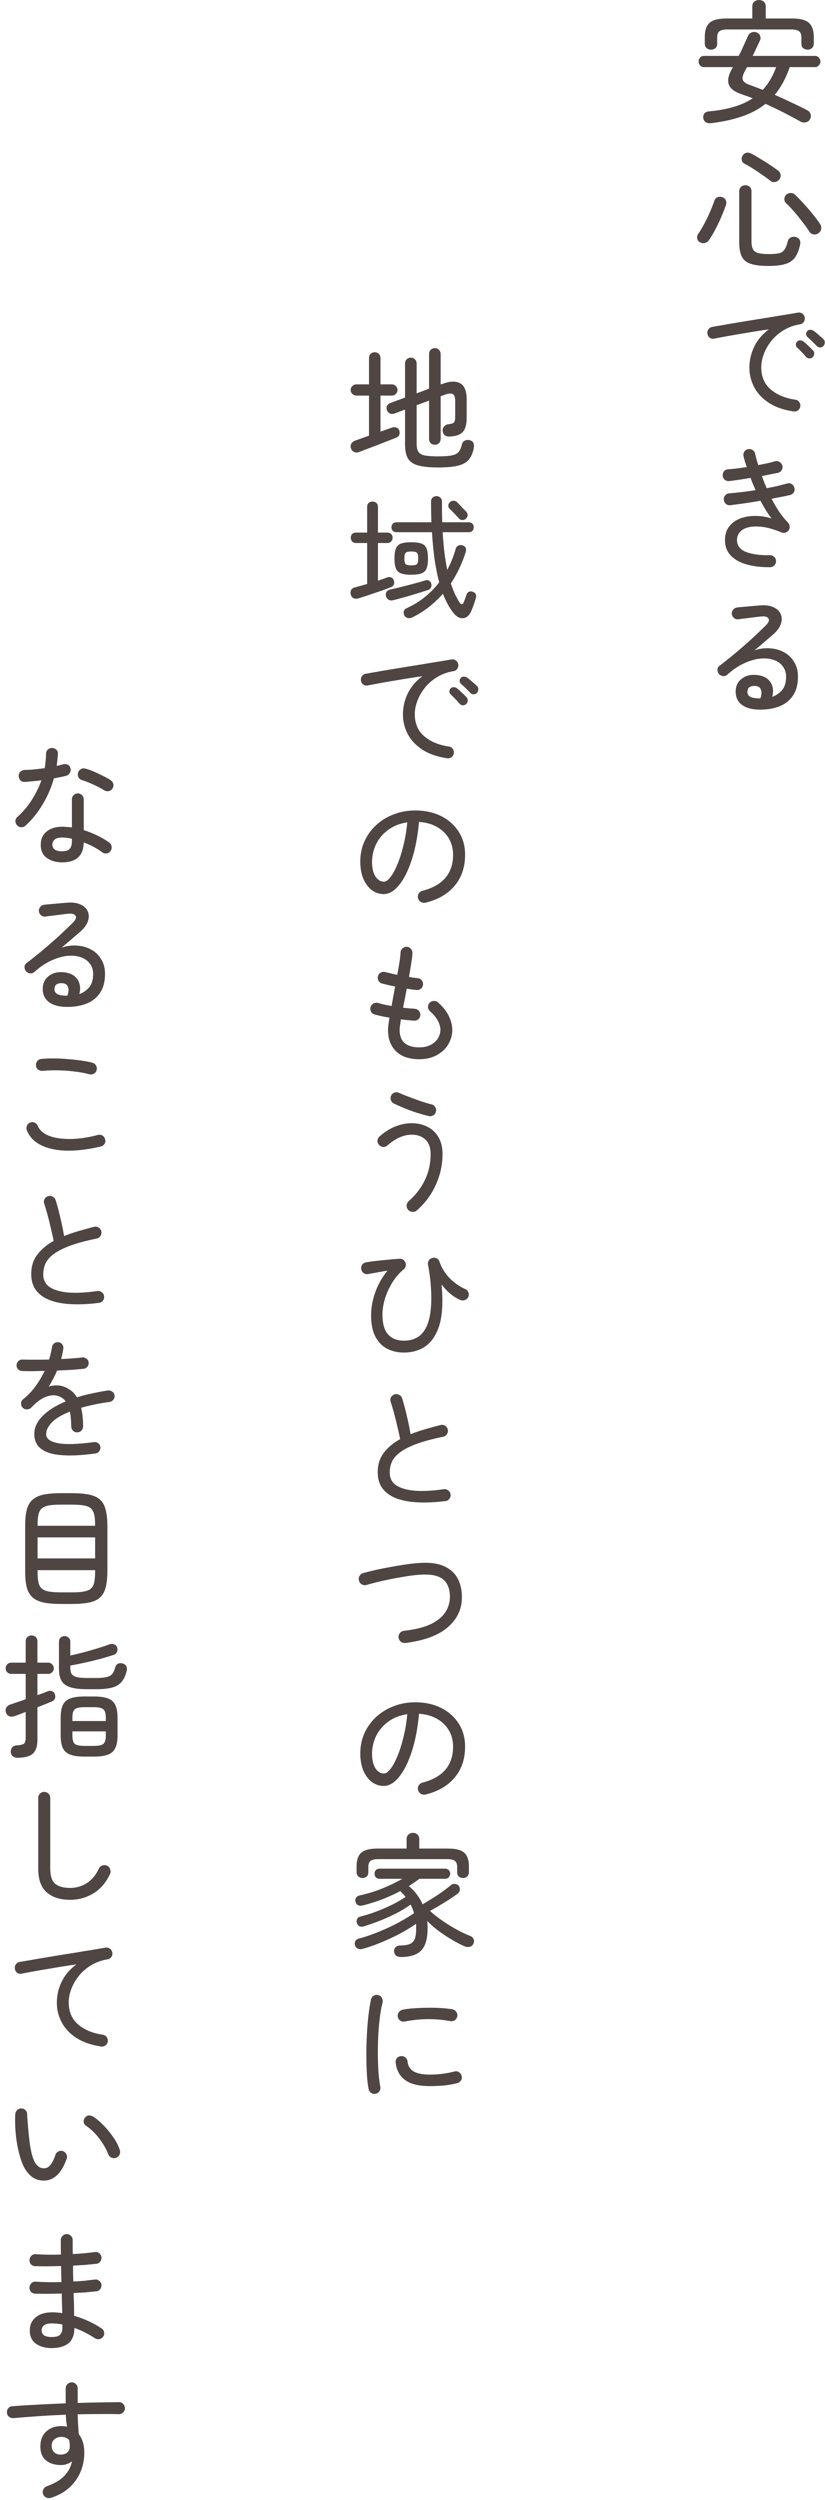 <svg width="74" height="224" viewBox="0 0 74 224" fill="none" xmlns="http://www.w3.org/2000/svg">
<path d="M33.678 187.613C33.536 187.645 33.406 187.617 33.288 187.53C33.169 187.443 33.094 187.329 33.063 187.187C32.992 186.824 32.94 186.382 32.909 185.861C32.877 185.332 32.861 184.764 32.861 184.156C32.861 183.548 32.877 182.937 32.909 182.321C32.94 181.705 32.988 181.125 33.051 180.581C33.114 180.036 33.189 179.567 33.276 179.172C33.307 179.022 33.386 178.907 33.513 178.829C33.639 178.75 33.773 178.73 33.915 178.769C34.065 178.801 34.175 178.88 34.246 179.006C34.325 179.132 34.349 179.271 34.318 179.421C34.215 179.823 34.132 180.281 34.069 180.794C34.006 181.307 33.958 181.848 33.927 182.416C33.903 182.984 33.891 183.548 33.891 184.109C33.899 184.661 33.919 185.19 33.95 185.695C33.99 186.192 34.045 186.627 34.116 186.997C34.14 187.14 34.108 187.274 34.022 187.4C33.943 187.518 33.828 187.589 33.678 187.613ZM38.568 186.926C37.55 186.926 36.796 186.737 36.306 186.358C35.825 185.979 35.553 185.466 35.49 184.819C35.474 184.669 35.509 184.539 35.596 184.428C35.691 184.31 35.813 184.247 35.963 184.239C36.113 184.223 36.243 184.263 36.354 184.357C36.472 184.444 36.539 184.563 36.555 184.713C36.587 185.107 36.764 185.403 37.088 185.6C37.411 185.798 37.909 185.896 38.58 185.896C38.856 185.896 39.191 185.877 39.586 185.837C39.98 185.79 40.379 185.715 40.782 185.612C40.924 185.573 41.054 185.597 41.172 185.683C41.299 185.77 41.377 185.885 41.409 186.027C41.449 186.177 41.425 186.311 41.338 186.429C41.259 186.548 41.145 186.627 40.995 186.666C40.584 186.769 40.17 186.84 39.752 186.879C39.341 186.911 38.947 186.926 38.568 186.926ZM36.318 181.137C36.168 181.169 36.03 181.145 35.904 181.066C35.786 180.979 35.711 180.861 35.679 180.711C35.655 180.569 35.683 180.439 35.762 180.32C35.849 180.194 35.963 180.115 36.105 180.083C36.405 180.02 36.748 179.977 37.135 179.953C37.53 179.922 37.932 179.906 38.343 179.906C38.761 179.898 39.164 179.906 39.55 179.93C39.937 179.953 40.284 179.993 40.592 180.048C40.734 180.08 40.845 180.155 40.924 180.273C41.011 180.391 41.042 180.525 41.018 180.675C40.987 180.818 40.912 180.932 40.794 181.019C40.675 181.106 40.541 181.133 40.391 181.102C39.033 180.857 37.676 180.869 36.318 181.137Z" fill="#4F4643"/>
<path d="M35.951 175.36C35.778 175.36 35.636 175.316 35.525 175.23C35.422 175.151 35.363 175.024 35.347 174.851C35.34 174.701 35.387 174.574 35.489 174.472C35.592 174.377 35.726 174.33 35.892 174.33C36.271 174.322 36.563 174.275 36.768 174.188C36.981 174.093 37.127 173.939 37.206 173.726C37.285 173.505 37.325 173.201 37.325 172.814C37.325 172.743 37.325 172.672 37.325 172.601C37.325 172.53 37.321 172.459 37.313 172.388C36.918 172.664 36.452 172.949 35.916 173.241C35.379 173.525 34.819 173.789 34.235 174.034C33.651 174.278 33.086 174.476 32.542 174.626C32.384 174.673 32.242 174.669 32.115 174.614C31.989 174.567 31.898 174.468 31.843 174.318C31.804 174.176 31.816 174.046 31.879 173.927C31.942 173.809 32.048 173.734 32.198 173.702C32.577 173.608 32.987 173.477 33.429 173.312C33.871 173.146 34.317 172.96 34.767 172.755C35.217 172.55 35.643 172.333 36.046 172.104C36.456 171.875 36.819 171.65 37.135 171.429C37.064 171.177 36.962 170.92 36.827 170.66C36.472 170.92 36.062 171.173 35.596 171.417C35.13 171.654 34.645 171.875 34.14 172.08C33.635 172.278 33.145 172.451 32.672 172.601C32.506 172.657 32.364 172.657 32.246 172.601C32.135 172.538 32.056 172.443 32.009 172.317C31.969 172.191 31.977 172.069 32.032 171.95C32.096 171.832 32.202 171.757 32.352 171.725C32.826 171.607 33.311 171.453 33.808 171.263C34.306 171.074 34.775 170.869 35.217 170.648C35.667 170.419 36.054 170.194 36.377 169.973C36.306 169.886 36.231 169.799 36.153 169.713C36.074 169.618 35.991 169.531 35.904 169.452C35.414 169.713 34.89 169.953 34.329 170.174C33.777 170.387 33.189 170.573 32.565 170.731C32.218 170.818 31.997 170.723 31.902 170.447C31.855 170.32 31.859 170.198 31.914 170.08C31.977 169.961 32.088 169.882 32.246 169.843C32.972 169.685 33.654 169.476 34.294 169.215C34.941 168.955 35.541 168.667 36.093 168.351H34.057C33.915 168.351 33.8 168.308 33.714 168.221C33.635 168.126 33.595 168.016 33.595 167.889C33.595 167.763 33.635 167.657 33.714 167.57C33.8 167.483 33.915 167.439 34.057 167.439H39.917C40.059 167.439 40.17 167.483 40.249 167.57C40.336 167.657 40.379 167.763 40.379 167.889C40.379 168.016 40.336 168.126 40.249 168.221C40.17 168.308 40.059 168.351 39.917 168.351H37.62C37.471 168.462 37.317 168.572 37.159 168.683C37.001 168.793 36.839 168.9 36.673 169.002C37.226 169.468 37.636 170.012 37.905 170.636C38.189 170.47 38.489 170.289 38.804 170.091C39.12 169.894 39.42 169.693 39.704 169.488C39.988 169.282 40.225 169.101 40.414 168.943C40.541 168.833 40.675 168.789 40.817 168.813C40.967 168.829 41.078 168.884 41.149 168.979C41.235 169.105 41.267 169.235 41.243 169.369C41.227 169.496 41.16 169.602 41.042 169.689C40.711 169.934 40.32 170.194 39.87 170.47C39.42 170.747 38.986 170.999 38.568 171.228C38.899 171.528 39.274 171.824 39.692 172.116C40.119 172.408 40.549 172.672 40.983 172.909C41.425 173.146 41.827 173.335 42.19 173.477C42.333 173.533 42.431 173.627 42.486 173.762C42.542 173.888 42.538 174.014 42.474 174.14C42.396 174.314 42.277 174.417 42.119 174.448C41.969 174.48 41.819 174.464 41.669 174.401C41.314 174.243 40.935 174.046 40.533 173.809C40.13 173.572 39.736 173.312 39.349 173.027C38.962 172.735 38.619 172.436 38.319 172.128C38.343 172.341 38.355 172.558 38.355 172.779C38.355 173.71 38.165 174.373 37.786 174.768C37.407 175.162 36.796 175.36 35.951 175.36ZM32.518 168.28C32.368 168.28 32.242 168.233 32.139 168.138C32.036 168.043 31.985 167.917 31.985 167.759V167.238C31.985 166.67 32.123 166.263 32.4 166.019C32.684 165.766 33.165 165.64 33.844 165.64H36.472V164.776C36.472 164.618 36.527 164.488 36.638 164.385C36.756 164.282 36.891 164.231 37.04 164.231C37.198 164.231 37.332 164.282 37.443 164.385C37.553 164.488 37.609 164.618 37.609 164.776V165.64H40.213C40.892 165.64 41.37 165.766 41.646 166.019C41.922 166.263 42.06 166.67 42.06 167.238V167.759C42.06 167.917 42.009 168.043 41.906 168.138C41.804 168.233 41.681 168.28 41.539 168.28C41.389 168.28 41.263 168.237 41.16 168.15C41.058 168.063 41.007 167.941 41.007 167.783V167.297C41.007 167.037 40.939 166.855 40.805 166.753C40.679 166.642 40.442 166.587 40.095 166.587H33.95C33.603 166.587 33.362 166.642 33.228 166.753C33.102 166.855 33.039 167.037 33.039 167.297V167.783C33.039 167.941 32.987 168.063 32.885 168.15C32.782 168.237 32.66 168.28 32.518 168.28Z" fill="#4F4643"/>
<path d="M38.177 160.798C38.027 160.829 37.885 160.81 37.751 160.739C37.624 160.66 37.541 160.549 37.502 160.407C37.462 160.257 37.478 160.119 37.549 159.993C37.628 159.858 37.743 159.772 37.893 159.732C38.792 159.503 39.475 159.121 39.941 158.584C40.406 158.039 40.639 157.349 40.639 156.512C40.639 155.959 40.513 155.47 40.26 155.044C40.008 154.618 39.653 154.274 39.195 154.014C38.745 153.753 38.208 153.604 37.585 153.564C37.466 154.874 37.245 156.015 36.922 156.986C36.606 157.948 36.227 158.698 35.785 159.235C35.351 159.764 34.897 160.028 34.424 160.028C34.029 160.028 33.67 159.91 33.346 159.673C33.031 159.428 32.778 159.089 32.589 158.655C32.407 158.213 32.316 157.7 32.316 157.116C32.316 156.469 32.439 155.869 32.683 155.316C32.936 154.756 33.283 154.27 33.725 153.86C34.175 153.442 34.7 153.118 35.3 152.889C35.9 152.652 36.551 152.534 37.253 152.534C38.114 152.534 38.879 152.7 39.55 153.031C40.221 153.363 40.75 153.828 41.136 154.428C41.523 155.02 41.717 155.715 41.717 156.512C41.717 157.617 41.405 158.54 40.781 159.282C40.166 160.016 39.297 160.521 38.177 160.798ZM34.436 158.915C34.617 158.915 34.81 158.781 35.016 158.513C35.229 158.244 35.434 157.873 35.631 157.4C35.837 156.918 36.018 156.354 36.176 155.707C36.342 155.06 36.46 154.357 36.531 153.6C35.852 153.702 35.276 153.931 34.803 154.286C34.337 154.634 33.982 155.056 33.737 155.553C33.5 156.05 33.378 156.571 33.37 157.116C33.37 157.692 33.473 158.138 33.678 158.454C33.883 158.761 34.136 158.915 34.436 158.915Z" fill="#4F4643"/>
<path d="M36.377 147.218C36.227 147.234 36.089 147.199 35.963 147.112C35.844 147.017 35.773 146.895 35.75 146.745C35.734 146.587 35.773 146.449 35.868 146.33C35.963 146.212 36.085 146.145 36.235 146.129C37.261 146.011 38.074 145.806 38.674 145.514C39.274 145.214 39.704 144.854 39.964 144.436C40.225 144.018 40.355 143.568 40.355 143.087C40.355 142.368 40.142 141.839 39.716 141.5C39.289 141.161 38.583 141.03 37.596 141.109C37.139 141.141 36.626 141.208 36.057 141.311C35.489 141.405 34.925 141.516 34.364 141.642C33.804 141.768 33.307 141.895 32.873 142.021C32.731 142.06 32.593 142.045 32.458 141.974C32.324 141.895 32.237 141.78 32.198 141.63C32.158 141.488 32.174 141.35 32.245 141.216C32.324 141.082 32.435 140.995 32.577 140.955C32.916 140.861 33.295 140.766 33.713 140.671C34.139 140.577 34.578 140.49 35.027 140.411C35.485 140.324 35.931 140.249 36.365 140.186C36.799 140.123 37.198 140.079 37.561 140.056C38.453 139.985 39.183 140.068 39.751 140.304C40.319 140.541 40.742 140.9 41.018 141.382C41.294 141.863 41.432 142.443 41.432 143.122C41.432 144.188 41.01 145.083 40.166 145.809C39.329 146.536 38.066 147.005 36.377 147.218Z" fill="#4F4643"/>
<path d="M39.953 134.503C39.1 134.614 38.303 134.653 37.561 134.622C36.827 134.598 36.184 134.487 35.632 134.29C35.079 134.093 34.649 133.801 34.341 133.414C34.033 133.027 33.879 132.53 33.879 131.922C33.879 131.236 34.061 130.656 34.424 130.182C34.787 129.701 35.276 129.29 35.892 128.951C35.829 128.627 35.746 128.256 35.643 127.838C35.549 127.412 35.446 126.997 35.336 126.595C35.225 126.192 35.126 125.861 35.04 125.6C34.992 125.458 35.004 125.324 35.075 125.198C35.154 125.064 35.265 124.977 35.407 124.937C35.541 124.898 35.671 124.914 35.797 124.985C35.931 125.048 36.022 125.15 36.07 125.292C36.227 125.798 36.37 126.33 36.496 126.891C36.63 127.451 36.74 127.992 36.827 128.513C37.222 128.355 37.648 128.209 38.106 128.075C38.564 127.94 39.037 127.81 39.527 127.684C39.669 127.652 39.803 127.676 39.929 127.755C40.055 127.834 40.134 127.948 40.166 128.098C40.197 128.24 40.174 128.375 40.095 128.501C40.016 128.627 39.906 128.706 39.763 128.738C38.761 128.943 37.944 129.164 37.313 129.401C36.689 129.637 36.204 129.89 35.856 130.158C35.517 130.419 35.28 130.699 35.146 130.999C35.02 131.299 34.957 131.614 34.957 131.946C34.957 132.451 35.158 132.838 35.56 133.106C35.971 133.367 36.539 133.525 37.265 133.58C37.999 133.627 38.852 133.58 39.823 133.438C39.965 133.422 40.095 133.461 40.213 133.556C40.332 133.643 40.399 133.757 40.414 133.899C40.438 134.049 40.403 134.184 40.308 134.302C40.221 134.42 40.103 134.487 39.953 134.503Z" fill="#4F4643"/>
<path d="M36.235 121.196C35.675 121.196 35.17 121.082 34.72 120.853C34.278 120.624 33.926 120.261 33.666 119.764C33.406 119.266 33.279 118.619 33.287 117.822C33.287 117.191 33.406 116.532 33.642 115.845C33.879 115.15 34.25 114.487 34.755 113.856C34.463 113.903 34.171 113.955 33.879 114.01C33.587 114.057 33.303 114.109 33.027 114.164C32.877 114.187 32.743 114.16 32.624 114.081C32.506 113.994 32.431 113.876 32.399 113.726C32.376 113.584 32.403 113.453 32.482 113.335C32.569 113.209 32.687 113.134 32.837 113.11C33.106 113.063 33.417 113.019 33.773 112.98C34.128 112.94 34.487 112.905 34.85 112.873C35.221 112.834 35.556 112.806 35.856 112.79C35.967 112.783 36.069 112.81 36.164 112.873C36.259 112.936 36.326 113.023 36.365 113.134C36.405 113.236 36.413 113.343 36.389 113.453C36.365 113.564 36.31 113.655 36.223 113.726C35.805 114.073 35.454 114.483 35.17 114.957C34.886 115.423 34.669 115.904 34.519 116.401C34.376 116.891 34.305 117.352 34.305 117.787C34.305 118.592 34.471 119.184 34.803 119.562C35.142 119.941 35.62 120.131 36.235 120.131C37.056 120.131 37.668 119.823 38.07 119.207C38.481 118.592 38.686 117.617 38.686 116.283C38.686 115.857 38.662 115.395 38.615 114.898C38.567 114.401 38.492 113.876 38.39 113.323C38.366 113.189 38.39 113.063 38.461 112.944C38.54 112.826 38.646 112.751 38.781 112.719C38.915 112.68 39.045 112.692 39.171 112.755C39.297 112.818 39.38 112.917 39.42 113.051C39.601 113.58 39.893 114.061 40.296 114.495C40.706 114.921 41.188 115.261 41.74 115.513C41.874 115.569 41.965 115.667 42.013 115.809C42.068 115.951 42.064 116.09 42.001 116.224C41.938 116.35 41.835 116.441 41.693 116.496C41.559 116.543 41.425 116.539 41.29 116.484C40.975 116.35 40.671 116.161 40.379 115.916C40.095 115.671 39.838 115.399 39.609 115.099C39.657 115.628 39.68 116.121 39.68 116.579C39.68 117.676 39.53 118.564 39.23 119.243C38.938 119.922 38.532 120.419 38.011 120.734C37.498 121.042 36.906 121.196 36.235 121.196Z" fill="#4F4643"/>
<path d="M37.396 108.457C37.277 108.56 37.143 108.603 36.993 108.588C36.843 108.58 36.717 108.521 36.614 108.41C36.512 108.3 36.464 108.165 36.472 108.007C36.488 107.858 36.551 107.731 36.662 107.629C37.293 107.068 37.779 106.433 38.118 105.723C38.457 105.012 38.627 104.243 38.627 103.414C38.627 102.846 38.473 102.416 38.165 102.123C37.857 101.824 37.447 101.674 36.934 101.674C36.571 101.674 36.204 101.756 35.833 101.922C35.462 102.088 35.103 102.325 34.756 102.633C34.645 102.735 34.515 102.783 34.365 102.775C34.215 102.759 34.093 102.696 33.998 102.585C33.895 102.475 33.848 102.348 33.856 102.206C33.872 102.056 33.935 101.93 34.045 101.828C34.495 101.433 34.965 101.137 35.454 100.94C35.951 100.742 36.441 100.644 36.922 100.644C37.451 100.644 37.921 100.75 38.331 100.963C38.749 101.168 39.081 101.476 39.325 101.887C39.57 102.297 39.693 102.806 39.693 103.414C39.693 104.369 39.491 105.288 39.089 106.172C38.694 107.049 38.13 107.81 37.396 108.457ZM38.449 100.004C38.094 99.918 37.727 99.815 37.348 99.697C36.969 99.57 36.606 99.436 36.259 99.294C35.912 99.152 35.6 99.014 35.324 98.88C35.198 98.816 35.111 98.714 35.063 98.572C35.016 98.43 35.024 98.296 35.087 98.169C35.15 98.035 35.253 97.944 35.395 97.897C35.537 97.85 35.675 97.861 35.809 97.933C35.809 97.933 35.908 97.976 36.105 98.063C36.31 98.142 36.567 98.24 36.875 98.359C37.183 98.477 37.502 98.591 37.834 98.702C38.165 98.812 38.461 98.899 38.722 98.963C38.864 98.994 38.97 99.077 39.041 99.211C39.12 99.337 39.14 99.472 39.1 99.614C39.069 99.764 38.986 99.874 38.852 99.945C38.726 100.016 38.591 100.036 38.449 100.004Z" fill="#4F4643"/>
<path d="M37.62 94.913C36.705 94.913 36.006 94.677 35.525 94.203C35.044 93.73 34.803 93.09 34.803 92.285C34.803 92.088 34.846 91.721 34.933 91.184C34.688 91.145 34.448 91.101 34.211 91.054C33.982 90.999 33.777 90.947 33.595 90.9C33.453 90.861 33.347 90.774 33.276 90.64C33.212 90.505 33.201 90.367 33.24 90.225C33.287 90.091 33.374 89.989 33.501 89.917C33.635 89.846 33.773 89.831 33.915 89.87C34.073 89.917 34.254 89.965 34.459 90.012C34.673 90.059 34.894 90.103 35.123 90.142C35.17 89.866 35.221 89.582 35.276 89.29C35.332 88.99 35.387 88.694 35.442 88.402C35.221 88.355 35.008 88.307 34.803 88.26C34.598 88.213 34.42 88.169 34.27 88.13C34.128 88.09 34.021 88.007 33.95 87.881C33.879 87.747 33.864 87.609 33.903 87.467C33.943 87.325 34.025 87.218 34.152 87.147C34.278 87.076 34.412 87.06 34.554 87.1C34.688 87.131 34.85 87.171 35.04 87.218C35.229 87.266 35.426 87.309 35.632 87.348C35.711 86.93 35.778 86.547 35.833 86.2C35.888 85.845 35.92 85.561 35.928 85.348C35.935 85.198 35.995 85.075 36.105 84.981C36.216 84.878 36.342 84.831 36.484 84.838C36.634 84.846 36.756 84.906 36.851 85.016C36.954 85.127 37.001 85.257 36.993 85.407C36.985 85.636 36.95 85.939 36.886 86.318C36.831 86.689 36.764 87.096 36.685 87.538C36.835 87.569 36.977 87.593 37.111 87.609C37.254 87.625 37.376 87.64 37.478 87.656C37.628 87.664 37.747 87.727 37.834 87.846C37.92 87.964 37.956 88.098 37.94 88.248C37.924 88.398 37.857 88.516 37.739 88.603C37.628 88.69 37.498 88.726 37.348 88.71C37.222 88.694 37.084 88.678 36.934 88.662C36.792 88.639 36.642 88.615 36.484 88.591C36.429 88.883 36.373 89.175 36.318 89.468C36.263 89.752 36.208 90.028 36.153 90.296C36.35 90.32 36.535 90.34 36.709 90.356C36.883 90.363 37.044 90.375 37.194 90.391C37.344 90.399 37.467 90.458 37.561 90.569C37.664 90.671 37.711 90.797 37.703 90.947C37.696 91.097 37.636 91.224 37.526 91.326C37.415 91.421 37.285 91.464 37.135 91.457C36.962 91.441 36.772 91.425 36.567 91.409C36.37 91.393 36.168 91.37 35.963 91.338C35.931 91.551 35.904 91.741 35.88 91.906C35.856 92.064 35.845 92.191 35.845 92.285C35.845 93.327 36.437 93.848 37.62 93.848C38.07 93.848 38.449 93.749 38.757 93.552C39.073 93.355 39.29 93.098 39.408 92.782C39.542 92.435 39.535 92.076 39.385 91.705C39.242 91.326 38.974 90.967 38.58 90.628C38.469 90.525 38.406 90.403 38.39 90.261C38.382 90.111 38.426 89.981 38.52 89.87C38.623 89.76 38.745 89.7 38.887 89.692C39.037 89.677 39.167 89.716 39.278 89.811C39.838 90.292 40.217 90.829 40.414 91.421C40.62 92.013 40.62 92.589 40.414 93.15C40.217 93.686 39.87 94.112 39.373 94.428C38.883 94.752 38.299 94.913 37.62 94.913Z" fill="#4F4643"/>
<path d="M38.177 80.884C38.027 80.916 37.885 80.896 37.751 80.825C37.624 80.746 37.541 80.636 37.502 80.494C37.462 80.344 37.478 80.206 37.549 80.079C37.628 79.945 37.743 79.858 37.893 79.819C38.792 79.59 39.475 79.207 39.941 78.67C40.406 78.126 40.639 77.435 40.639 76.599C40.639 76.046 40.513 75.557 40.26 75.13C40.008 74.704 39.653 74.361 39.195 74.1C38.745 73.84 38.208 73.69 37.585 73.651C37.466 74.961 37.245 76.101 36.922 77.072C36.606 78.035 36.227 78.785 35.785 79.322C35.351 79.85 34.897 80.115 34.424 80.115C34.029 80.115 33.67 79.996 33.346 79.76C33.031 79.515 32.778 79.175 32.589 78.741C32.407 78.299 32.316 77.786 32.316 77.202C32.316 76.555 32.439 75.955 32.683 75.403C32.936 74.842 33.283 74.357 33.725 73.947C34.175 73.528 34.7 73.205 35.3 72.976C35.9 72.739 36.551 72.621 37.253 72.621C38.114 72.621 38.879 72.786 39.55 73.118C40.221 73.449 40.75 73.915 41.136 74.515C41.523 75.107 41.717 75.801 41.717 76.599C41.717 77.704 41.405 78.627 40.781 79.369C40.166 80.103 39.297 80.608 38.177 80.884ZM34.436 79.002C34.617 79.002 34.81 78.868 35.016 78.599C35.229 78.331 35.434 77.96 35.631 77.487C35.837 77.005 36.018 76.441 36.176 75.793C36.342 75.146 36.46 74.444 36.531 73.686C35.852 73.789 35.276 74.018 34.803 74.373C34.337 74.72 33.982 75.142 33.737 75.64C33.5 76.137 33.378 76.658 33.37 77.202C33.37 77.778 33.473 78.224 33.678 78.54C33.883 78.848 34.136 79.002 34.436 79.002Z" fill="#4F4643"/>
<path d="M40.095 67.944C39.195 67.81 38.453 67.549 37.869 67.163C37.285 66.776 36.851 66.31 36.567 65.766C36.283 65.213 36.141 64.637 36.141 64.037C36.141 63.351 36.291 62.707 36.59 62.108C36.89 61.508 37.325 61.002 37.893 60.592C37.569 60.632 37.198 60.687 36.78 60.758C36.37 60.821 35.939 60.892 35.489 60.971C35.047 61.042 34.609 61.117 34.175 61.196C33.741 61.275 33.343 61.35 32.98 61.421C32.837 61.452 32.703 61.425 32.577 61.338C32.459 61.243 32.392 61.121 32.376 60.971C32.352 60.829 32.384 60.699 32.471 60.58C32.557 60.462 32.676 60.391 32.826 60.367C33.039 60.328 33.335 60.276 33.714 60.213C34.1 60.142 34.534 60.067 35.016 59.988C35.505 59.909 36.01 59.827 36.531 59.74C37.06 59.653 37.573 59.57 38.07 59.491C38.575 59.404 39.037 59.329 39.456 59.266C39.882 59.195 40.229 59.136 40.497 59.089C40.639 59.065 40.766 59.093 40.876 59.171C40.995 59.25 41.07 59.361 41.101 59.503C41.133 59.645 41.109 59.779 41.03 59.905C40.959 60.032 40.852 60.107 40.711 60.13C40.134 60.225 39.625 60.41 39.183 60.687C38.749 60.955 38.386 61.275 38.094 61.646C37.802 62.017 37.581 62.407 37.431 62.818C37.281 63.22 37.206 63.611 37.206 63.99C37.206 64.826 37.486 65.486 38.047 65.967C38.607 66.448 39.341 66.756 40.249 66.89C40.399 66.906 40.517 66.973 40.604 67.092C40.691 67.21 40.726 67.344 40.711 67.494C40.687 67.644 40.616 67.763 40.497 67.849C40.379 67.936 40.245 67.968 40.095 67.944ZM42.782 62.084C42.703 62.171 42.601 62.214 42.474 62.214C42.356 62.206 42.254 62.159 42.167 62.072C42.048 61.938 41.918 61.804 41.776 61.669C41.642 61.535 41.508 61.413 41.373 61.302C41.294 61.231 41.247 61.145 41.231 61.042C41.216 60.931 41.247 60.837 41.326 60.758C41.405 60.663 41.496 60.62 41.598 60.628C41.709 60.628 41.812 60.659 41.906 60.722C42.025 60.801 42.167 60.916 42.332 61.066C42.506 61.216 42.656 61.35 42.782 61.468C42.869 61.547 42.909 61.65 42.901 61.776C42.901 61.894 42.861 61.997 42.782 62.084ZM41.812 63.09C41.725 63.169 41.618 63.205 41.492 63.197C41.373 63.181 41.279 63.13 41.208 63.043C40.971 62.759 40.714 62.49 40.438 62.238C40.359 62.167 40.316 62.08 40.308 61.977C40.3 61.867 40.336 61.772 40.414 61.693C40.501 61.606 40.596 61.567 40.699 61.575C40.809 61.575 40.908 61.61 40.995 61.681C41.113 61.768 41.251 61.89 41.409 62.048C41.575 62.198 41.717 62.336 41.835 62.463C41.922 62.55 41.961 62.656 41.954 62.782C41.946 62.901 41.898 63.003 41.812 63.09Z" fill="#4F4643"/>
<path d="M36.981 55.324C36.831 55.395 36.689 55.411 36.555 55.371C36.421 55.332 36.322 55.253 36.259 55.134C36.204 55.008 36.192 54.882 36.223 54.755C36.263 54.637 36.35 54.55 36.484 54.495C37.652 53.958 38.623 53.185 39.396 52.175C39.23 51.559 39.092 50.88 38.982 50.138C38.879 49.389 38.8 48.572 38.745 47.688H35.549C35.414 47.688 35.308 47.644 35.229 47.557C35.15 47.471 35.111 47.368 35.111 47.25C35.111 47.123 35.15 47.017 35.229 46.93C35.308 46.843 35.414 46.8 35.549 46.8H38.698C38.674 46.216 38.662 45.6 38.662 44.953C38.662 44.795 38.71 44.673 38.804 44.586C38.907 44.499 39.025 44.456 39.16 44.456C39.294 44.456 39.408 44.503 39.503 44.598C39.597 44.684 39.645 44.803 39.645 44.953C39.645 45.269 39.645 45.58 39.645 45.888C39.653 46.196 39.661 46.5 39.669 46.8H42.06C42.194 46.8 42.301 46.843 42.38 46.93C42.459 47.017 42.498 47.123 42.498 47.25C42.498 47.368 42.459 47.471 42.38 47.557C42.301 47.644 42.194 47.688 42.06 47.688H39.704C39.744 48.311 39.795 48.907 39.858 49.475C39.929 50.044 40.016 50.572 40.118 51.062C40.276 50.77 40.418 50.466 40.545 50.15C40.671 49.834 40.781 49.507 40.876 49.167C40.916 49.033 40.998 48.939 41.125 48.883C41.251 48.828 41.377 48.824 41.504 48.871C41.772 48.966 41.863 49.164 41.776 49.464C41.444 50.505 40.998 51.444 40.438 52.281C40.549 52.605 40.667 52.913 40.793 53.205C40.928 53.489 41.074 53.753 41.231 53.998C41.302 54.1 41.369 54.148 41.433 54.14C41.504 54.132 41.559 54.073 41.598 53.962C41.63 53.883 41.673 53.769 41.729 53.619C41.784 53.469 41.823 53.355 41.847 53.276C41.886 53.157 41.958 53.074 42.06 53.027C42.171 52.98 42.289 52.98 42.415 53.027C42.526 53.066 42.609 53.134 42.664 53.228C42.719 53.323 42.727 53.437 42.688 53.572C42.64 53.745 42.577 53.947 42.498 54.175C42.419 54.404 42.336 54.614 42.249 54.803C42.076 55.174 41.835 55.371 41.527 55.395C41.219 55.419 40.928 55.253 40.651 54.898C40.296 54.44 39.988 53.876 39.728 53.205C39.341 53.639 38.919 54.037 38.461 54.4C38.003 54.755 37.51 55.063 36.981 55.324ZM32.151 53.619C32.001 53.666 31.859 53.662 31.725 53.607C31.598 53.544 31.512 53.438 31.464 53.288C31.425 53.145 31.433 53.011 31.488 52.885C31.551 52.759 31.661 52.676 31.819 52.636C31.977 52.597 32.151 52.55 32.34 52.494C32.53 52.439 32.727 52.384 32.932 52.328V48.658H31.926C31.784 48.658 31.669 48.611 31.582 48.516C31.504 48.422 31.464 48.311 31.464 48.185C31.464 48.051 31.504 47.94 31.582 47.853C31.669 47.767 31.784 47.723 31.926 47.723H32.932V45.426C32.932 45.269 32.976 45.15 33.062 45.071C33.157 44.984 33.276 44.941 33.418 44.941C33.552 44.941 33.666 44.984 33.761 45.071C33.856 45.15 33.903 45.269 33.903 45.426V47.723H34.743C34.886 47.723 35 47.767 35.087 47.853C35.174 47.94 35.217 48.051 35.217 48.185C35.217 48.311 35.174 48.422 35.087 48.516C35 48.611 34.886 48.658 34.743 48.658H33.903V52.033C34.061 51.977 34.211 51.926 34.353 51.879C34.495 51.831 34.621 51.784 34.732 51.737C34.866 51.689 34.988 51.693 35.099 51.748C35.217 51.804 35.292 51.891 35.324 52.009C35.371 52.135 35.371 52.258 35.324 52.376C35.284 52.486 35.197 52.565 35.063 52.613C34.889 52.684 34.676 52.767 34.424 52.861C34.171 52.948 33.903 53.039 33.619 53.134C33.343 53.228 33.074 53.319 32.814 53.406C32.553 53.493 32.332 53.564 32.151 53.619ZM36.886 51.5C36.5 51.5 36.196 51.46 35.975 51.381C35.754 51.303 35.6 51.157 35.513 50.943C35.426 50.73 35.383 50.43 35.383 50.044C35.383 49.649 35.426 49.349 35.513 49.144C35.6 48.931 35.754 48.785 35.975 48.706C36.196 48.627 36.5 48.587 36.886 48.587C37.281 48.587 37.585 48.627 37.798 48.706C38.019 48.785 38.173 48.931 38.26 49.144C38.346 49.349 38.39 49.649 38.39 50.044C38.39 50.43 38.346 50.73 38.26 50.943C38.173 51.157 38.019 51.303 37.798 51.381C37.585 51.46 37.281 51.5 36.886 51.5ZM35.253 53.785C35.103 53.824 34.968 53.808 34.85 53.737C34.74 53.666 34.665 53.564 34.625 53.43C34.586 53.295 34.597 53.169 34.661 53.051C34.732 52.932 34.842 52.857 34.992 52.826C35.284 52.763 35.62 52.684 35.998 52.589C36.385 52.494 36.768 52.396 37.147 52.293C37.534 52.19 37.865 52.096 38.141 52.009C38.276 51.969 38.39 51.977 38.485 52.033C38.587 52.088 38.654 52.179 38.686 52.305C38.718 52.431 38.706 52.546 38.65 52.648C38.603 52.751 38.512 52.826 38.378 52.873C38.133 52.952 37.822 53.051 37.443 53.169C37.064 53.288 36.677 53.402 36.283 53.512C35.896 53.623 35.553 53.714 35.253 53.785ZM41.776 46.492C41.689 46.571 41.583 46.606 41.456 46.598C41.33 46.59 41.223 46.535 41.137 46.433C41.081 46.362 40.998 46.271 40.888 46.16C40.785 46.05 40.683 45.943 40.58 45.841C40.478 45.73 40.391 45.643 40.32 45.58C40.241 45.493 40.205 45.395 40.213 45.284C40.221 45.174 40.268 45.079 40.355 45C40.442 44.913 40.545 44.87 40.663 44.87C40.781 44.862 40.888 44.901 40.983 44.988C41.054 45.051 41.141 45.138 41.243 45.249C41.346 45.359 41.448 45.47 41.551 45.58C41.661 45.683 41.748 45.77 41.811 45.841C41.906 45.943 41.95 46.058 41.942 46.184C41.934 46.303 41.879 46.405 41.776 46.492ZM36.898 50.659C37.159 50.659 37.324 50.624 37.395 50.553C37.474 50.474 37.514 50.304 37.514 50.044C37.514 49.775 37.474 49.605 37.395 49.535C37.324 49.456 37.159 49.416 36.898 49.416C36.638 49.416 36.468 49.456 36.389 49.535C36.31 49.605 36.271 49.775 36.271 50.044C36.271 50.304 36.31 50.474 36.389 50.553C36.468 50.624 36.638 50.659 36.898 50.659Z" fill="#4F4643"/>
<path d="M39.313 41.886C38.548 41.886 37.948 41.827 37.514 41.709C37.08 41.59 36.772 41.381 36.59 41.081C36.417 40.782 36.33 40.359 36.33 39.815V36.701L35.371 37.056C35.245 37.103 35.118 37.103 34.992 37.056C34.866 37.001 34.771 36.902 34.708 36.76C34.653 36.626 34.653 36.5 34.708 36.381C34.771 36.255 34.874 36.164 35.016 36.109L36.33 35.624V32.581C36.33 32.423 36.377 32.297 36.472 32.202C36.575 32.099 36.701 32.048 36.851 32.048C37.001 32.048 37.123 32.099 37.218 32.202C37.32 32.297 37.372 32.423 37.372 32.581V35.245L38.485 34.83V31.729C38.485 31.571 38.532 31.444 38.627 31.35C38.729 31.247 38.855 31.196 39.005 31.196C39.155 31.196 39.278 31.247 39.373 31.35C39.475 31.444 39.526 31.571 39.526 31.729V34.452L39.669 34.404C40.331 34.152 40.86 34.128 41.255 34.333C41.657 34.538 41.859 35.024 41.859 35.789V37.459C41.859 38.059 41.736 38.481 41.492 38.725C41.255 38.97 40.856 39.1 40.296 39.116C40.146 39.124 40.012 39.084 39.893 38.998C39.783 38.911 39.72 38.773 39.704 38.583C39.696 38.433 39.743 38.307 39.846 38.205C39.949 38.094 40.071 38.031 40.213 38.015C40.466 37.991 40.631 37.94 40.71 37.861C40.789 37.774 40.829 37.613 40.829 37.376V35.92C40.829 35.596 40.758 35.395 40.616 35.316C40.474 35.229 40.245 35.245 39.929 35.363L39.526 35.505V39.317C39.526 39.475 39.475 39.605 39.373 39.708C39.278 39.803 39.155 39.85 39.005 39.85C38.855 39.85 38.729 39.803 38.627 39.708C38.532 39.605 38.485 39.475 38.485 39.317V35.896L37.372 36.31V39.732C37.372 40.055 37.419 40.3 37.514 40.466C37.616 40.632 37.806 40.746 38.082 40.809C38.366 40.864 38.777 40.892 39.313 40.892C39.874 40.892 40.292 40.86 40.568 40.797C40.852 40.734 41.05 40.624 41.16 40.466C41.279 40.308 41.369 40.091 41.432 39.815C41.472 39.657 41.559 39.546 41.693 39.483C41.827 39.412 41.977 39.4 42.143 39.448C42.324 39.495 42.435 39.586 42.474 39.72C42.522 39.846 42.53 39.988 42.498 40.146C42.411 40.58 42.265 40.923 42.06 41.176C41.855 41.429 41.535 41.61 41.101 41.721C40.675 41.831 40.079 41.886 39.313 41.886ZM32.222 40.501C32.056 40.564 31.902 40.564 31.76 40.501C31.618 40.43 31.523 40.316 31.476 40.158C31.428 40 31.444 39.858 31.523 39.732C31.61 39.605 31.74 39.515 31.914 39.459C32.048 39.412 32.218 39.353 32.423 39.282C32.628 39.203 32.853 39.124 33.098 39.045V35.446H31.961C31.827 35.446 31.709 35.399 31.606 35.304C31.503 35.201 31.452 35.083 31.452 34.949C31.452 34.807 31.503 34.688 31.606 34.594C31.709 34.491 31.827 34.44 31.961 34.44H33.098V32.084C33.098 31.926 33.145 31.8 33.24 31.705C33.343 31.61 33.465 31.563 33.607 31.563C33.749 31.563 33.871 31.61 33.974 31.705C34.077 31.8 34.128 31.926 34.128 32.084V34.44H35.146C35.288 34.44 35.406 34.491 35.501 34.594C35.604 34.688 35.655 34.807 35.655 34.949C35.655 35.083 35.604 35.201 35.501 35.304C35.406 35.399 35.288 35.446 35.146 35.446H34.128V38.678L35.134 38.323C35.284 38.268 35.422 38.264 35.548 38.311C35.675 38.35 35.762 38.433 35.809 38.56C35.856 38.694 35.86 38.824 35.821 38.95C35.789 39.069 35.683 39.163 35.501 39.234C35.359 39.29 35.146 39.373 34.862 39.483C34.578 39.594 34.266 39.716 33.926 39.85C33.587 39.976 33.264 40.099 32.956 40.217C32.648 40.336 32.403 40.43 32.222 40.501Z" fill="#4F4643"/>
<path d="M4.578 223.817C4.435 223.864 4.293 223.856 4.151 223.793C4.017 223.738 3.922 223.639 3.867 223.497C3.812 223.355 3.816 223.217 3.879 223.083C3.942 222.941 4.045 222.842 4.187 222.787C4.889 222.534 5.418 222.223 5.773 221.852C6.128 221.473 6.357 221.039 6.46 220.549C6.168 220.77 5.836 220.881 5.465 220.881C4.921 220.881 4.475 220.743 4.128 220.466C3.788 220.19 3.619 219.772 3.619 219.212C3.619 218.651 3.792 218.209 4.139 217.886C4.495 217.554 4.948 217.388 5.501 217.388C5.667 217.388 5.836 217.408 6.01 217.448C5.986 217.282 5.963 217.112 5.939 216.938C5.923 216.757 5.911 216.567 5.903 216.37C5.091 216.402 4.282 216.445 3.476 216.5C2.671 216.556 1.918 216.615 1.215 216.678C1.065 216.686 0.931 216.646 0.813 216.56C0.702 216.473 0.639 216.354 0.623 216.204C0.607 216.054 0.643 215.92 0.73 215.802C0.825 215.683 0.947 215.62 1.097 215.612C1.768 215.557 2.518 215.51 3.346 215.47C4.183 215.423 5.031 215.384 5.892 215.352V214.014C5.892 213.864 5.943 213.738 6.046 213.635C6.156 213.525 6.286 213.47 6.436 213.47C6.586 213.47 6.712 213.525 6.815 213.635C6.918 213.738 6.969 213.864 6.969 214.014V215.316C7.664 215.293 8.33 215.277 8.97 215.269C9.609 215.261 10.181 215.253 10.687 215.245C10.836 215.245 10.959 215.301 11.053 215.411C11.156 215.522 11.207 215.652 11.207 215.802C11.2 215.952 11.14 216.078 11.03 216.181C10.927 216.275 10.801 216.323 10.651 216.323C10.13 216.307 9.554 216.303 8.922 216.311C8.299 216.311 7.648 216.319 6.969 216.335C6.977 216.627 6.989 216.927 7.005 217.234C7.028 217.542 7.048 217.834 7.064 218.111C7.395 218.529 7.561 219.077 7.561 219.756C7.561 220.727 7.297 221.571 6.768 222.29C6.247 223.008 5.517 223.517 4.578 223.817ZM5.477 219.946C5.714 219.938 5.903 219.871 6.046 219.744C6.188 219.618 6.259 219.436 6.259 219.2C6.259 219.113 6.255 219.026 6.247 218.939C6.239 218.852 6.227 218.758 6.211 218.655C6.038 218.458 5.805 218.359 5.513 218.359C5.268 218.359 5.059 218.43 4.885 218.572C4.712 218.714 4.629 218.912 4.637 219.164C4.637 219.409 4.716 219.602 4.873 219.744C5.031 219.886 5.233 219.953 5.477 219.946Z" fill="#4F4643"/>
<path d="M4.625 210.403C4.056 210.403 3.587 210.269 3.216 210.001C2.853 209.74 2.671 209.346 2.671 208.817C2.671 208.328 2.849 207.937 3.204 207.645C3.559 207.345 4.048 207.195 4.672 207.195C4.964 207.195 5.268 207.219 5.583 207.266C5.576 207.006 5.568 206.729 5.56 206.437C5.552 206.137 5.544 205.83 5.536 205.514C5.11 205.522 4.692 205.53 4.281 205.538C3.879 205.538 3.504 205.534 3.156 205.526C3.007 205.518 2.88 205.463 2.778 205.36C2.683 205.249 2.639 205.119 2.647 204.969C2.655 204.819 2.711 204.693 2.813 204.59C2.924 204.488 3.054 204.44 3.204 204.448C3.898 204.496 4.668 204.508 5.512 204.484C5.505 204.239 5.497 203.998 5.489 203.762C5.489 203.525 5.485 203.288 5.477 203.051C5.066 203.059 4.664 203.067 4.269 203.075C3.875 203.075 3.504 203.071 3.156 203.063C3.007 203.055 2.88 203 2.778 202.897C2.683 202.787 2.639 202.657 2.647 202.507C2.655 202.357 2.711 202.23 2.813 202.128C2.924 202.025 3.054 201.978 3.204 201.986C3.875 202.033 4.628 202.045 5.465 202.021C5.457 201.792 5.453 201.567 5.453 201.346C5.453 201.126 5.453 200.916 5.453 200.719C5.453 200.577 5.505 200.455 5.607 200.352C5.71 200.242 5.836 200.186 5.986 200.186C6.136 200.186 6.262 200.242 6.365 200.352C6.467 200.455 6.519 200.577 6.519 200.719C6.519 200.916 6.519 201.118 6.519 201.323C6.519 201.528 6.523 201.745 6.531 201.974C6.886 201.958 7.229 201.935 7.561 201.903C7.892 201.871 8.204 201.836 8.496 201.796C8.646 201.773 8.776 201.804 8.887 201.891C9.005 201.978 9.076 202.096 9.1 202.246C9.115 202.396 9.08 202.53 8.993 202.649C8.906 202.767 8.788 202.834 8.638 202.85C8.338 202.882 8.01 202.913 7.655 202.945C7.3 202.968 6.933 202.992 6.554 203.016C6.554 203.245 6.554 203.481 6.554 203.726C6.562 203.963 6.57 204.2 6.578 204.436C6.925 204.421 7.261 204.397 7.584 204.365C7.916 204.326 8.22 204.29 8.496 204.259C8.646 204.235 8.776 204.271 8.887 204.365C9.005 204.452 9.076 204.567 9.1 204.709C9.115 204.859 9.08 204.993 8.993 205.111C8.906 205.23 8.788 205.297 8.638 205.313C8.346 205.344 8.026 205.376 7.679 205.407C7.332 205.431 6.973 205.451 6.602 205.466C6.617 205.837 6.629 206.197 6.637 206.544C6.645 206.883 6.649 207.203 6.649 207.503C7.123 207.645 7.572 207.815 7.999 208.012C8.425 208.209 8.796 208.418 9.112 208.639C9.238 208.718 9.313 208.833 9.336 208.983C9.368 209.125 9.34 209.255 9.254 209.373C9.167 209.5 9.048 209.575 8.898 209.598C8.756 209.622 8.626 209.594 8.508 209.515C8.271 209.358 7.995 209.196 7.679 209.03C7.363 208.864 7.028 208.718 6.673 208.592C6.673 209.231 6.491 209.693 6.128 209.977C5.773 210.261 5.272 210.403 4.625 210.403ZM4.625 209.409C5.027 209.409 5.287 209.334 5.406 209.184C5.532 209.034 5.595 208.837 5.595 208.592V208.284C5.43 208.253 5.264 208.229 5.098 208.213C4.94 208.197 4.782 208.189 4.625 208.189C4.332 208.189 4.111 208.245 3.962 208.355C3.812 208.466 3.737 208.62 3.737 208.817C3.737 209.212 4.033 209.409 4.625 209.409Z" fill="#4F4643"/>
<path d="M4.14 195.38C3.769 195.419 3.421 195.36 3.098 195.202C2.782 195.036 2.498 194.752 2.245 194.35C2.103 194.113 1.973 193.809 1.855 193.438C1.736 193.067 1.634 192.657 1.547 192.207C1.468 191.757 1.413 191.295 1.381 190.822C1.349 190.348 1.346 189.886 1.369 189.436C1.385 189.286 1.444 189.164 1.547 189.069C1.657 188.967 1.788 188.919 1.938 188.927C2.087 188.935 2.21 188.994 2.305 189.105C2.407 189.215 2.451 189.346 2.435 189.496C2.435 189.496 2.443 189.614 2.458 189.851C2.474 190.08 2.498 190.376 2.529 190.739C2.561 191.102 2.6 191.485 2.648 191.887C2.703 192.29 2.77 192.661 2.849 193C2.936 193.339 3.035 193.6 3.145 193.781C3.366 194.144 3.65 194.314 3.997 194.29C4.203 194.275 4.38 194.172 4.53 193.983C4.688 193.793 4.834 193.497 4.968 193.095C5.016 192.953 5.102 192.85 5.229 192.787C5.363 192.716 5.501 192.704 5.643 192.751C5.777 192.799 5.88 192.889 5.951 193.024C6.022 193.158 6.034 193.292 5.986 193.426C5.75 194.081 5.473 194.563 5.158 194.871C4.842 195.17 4.503 195.34 4.14 195.38ZM10.402 193.355C10.26 193.403 10.122 193.395 9.988 193.331C9.854 193.26 9.759 193.154 9.704 193.012C9.507 192.522 9.234 192.053 8.887 191.603C8.54 191.145 8.149 190.77 7.715 190.478C7.589 190.391 7.518 190.273 7.502 190.123C7.494 189.965 7.541 189.835 7.644 189.732C7.754 189.606 7.877 189.547 8.011 189.555C8.153 189.563 8.291 189.61 8.425 189.697C8.702 189.886 8.994 190.139 9.301 190.455C9.609 190.77 9.893 191.118 10.154 191.496C10.422 191.875 10.62 192.258 10.746 192.645C10.793 192.787 10.785 192.929 10.722 193.071C10.659 193.205 10.552 193.3 10.402 193.355Z" fill="#4F4643"/>
<path d="M9.052 183.375C8.16 183.241 7.419 182.98 6.827 182.593C6.243 182.207 5.808 181.741 5.524 181.196C5.24 180.644 5.098 180.068 5.098 179.468C5.098 178.781 5.248 178.138 5.548 177.538C5.848 176.938 6.282 176.433 6.85 176.023C6.527 176.062 6.156 176.117 5.737 176.188C5.327 176.252 4.897 176.323 4.447 176.402C4.005 176.473 3.567 176.548 3.133 176.627C2.699 176.705 2.3 176.78 1.937 176.851C1.795 176.883 1.661 176.855 1.535 176.769C1.416 176.674 1.349 176.552 1.333 176.402C1.31 176.26 1.341 176.129 1.428 176.011C1.515 175.893 1.633 175.821 1.783 175.798C1.996 175.758 2.296 175.707 2.683 175.644C3.07 175.573 3.504 175.498 3.985 175.419C4.467 175.34 4.968 175.257 5.489 175.17C6.018 175.084 6.535 175.001 7.04 174.922C7.545 174.835 8.007 174.76 8.425 174.697C8.843 174.626 9.187 174.567 9.455 174.519C9.597 174.496 9.727 174.523 9.846 174.602C9.964 174.681 10.039 174.791 10.07 174.934C10.102 175.076 10.078 175.21 9.999 175.336C9.921 175.462 9.81 175.537 9.668 175.561C9.092 175.656 8.583 175.841 8.141 176.117C7.707 176.386 7.344 176.705 7.052 177.076C6.76 177.447 6.539 177.838 6.389 178.248C6.239 178.651 6.164 179.042 6.164 179.421C6.164 180.257 6.444 180.916 7.004 181.398C7.565 181.879 8.299 182.187 9.206 182.321C9.356 182.337 9.475 182.404 9.561 182.522C9.648 182.641 9.684 182.775 9.668 182.925C9.644 183.075 9.573 183.193 9.455 183.28C9.336 183.367 9.202 183.398 9.052 183.375Z" fill="#4F4643"/>
<path d="M6.282 170.234C5.406 170.234 4.712 170.013 4.199 169.571C3.686 169.129 3.429 168.418 3.429 167.44V161.094C3.429 160.944 3.481 160.818 3.583 160.715C3.694 160.612 3.82 160.561 3.962 160.561C4.112 160.561 4.238 160.612 4.341 160.715C4.451 160.818 4.507 160.944 4.507 161.094V167.44C4.507 168.095 4.657 168.548 4.956 168.801C5.264 169.046 5.706 169.168 6.282 169.168C6.843 169.168 7.348 169.022 7.798 168.73C8.248 168.438 8.607 168.004 8.875 167.428C8.938 167.294 9.041 167.203 9.183 167.155C9.333 167.108 9.475 167.116 9.609 167.179C9.743 167.242 9.834 167.349 9.881 167.499C9.937 167.641 9.933 167.779 9.87 167.913C9.514 168.687 9.017 169.267 8.378 169.653C7.747 170.04 7.048 170.234 6.282 170.234Z" fill="#4F4643"/>
<path d="M7.561 157.4C7.032 157.4 6.61 157.341 6.294 157.222C5.986 157.104 5.765 156.907 5.631 156.63C5.505 156.354 5.442 155.983 5.442 155.518V153.907C5.442 153.434 5.505 153.059 5.631 152.783C5.765 152.507 5.986 152.309 6.294 152.191C6.61 152.072 7.032 152.013 7.561 152.013H8.425C8.962 152.013 9.384 152.072 9.692 152.191C10 152.309 10.217 152.507 10.343 152.783C10.477 153.059 10.544 153.434 10.544 153.907V155.518C10.544 155.983 10.477 156.354 10.343 156.63C10.217 156.907 10 157.104 9.692 157.222C9.384 157.341 8.962 157.4 8.425 157.4H7.561ZM1.618 157.507C1.444 157.514 1.294 157.475 1.168 157.388C1.049 157.301 0.982 157.171 0.966 156.997C0.959 156.832 1.002 156.69 1.097 156.571C1.191 156.461 1.33 156.402 1.511 156.394C1.843 156.37 2.056 156.319 2.15 156.24C2.253 156.153 2.304 155.979 2.304 155.719V153.398C2.123 153.469 1.949 153.537 1.783 153.6C1.618 153.663 1.468 153.718 1.333 153.765C1.16 153.829 0.998 153.836 0.848 153.789C0.698 153.734 0.592 153.619 0.528 153.446C0.481 153.288 0.493 153.146 0.564 153.02C0.635 152.885 0.757 152.791 0.931 152.735C1.105 152.672 1.31 152.601 1.547 152.522C1.791 152.443 2.044 152.357 2.304 152.262V149.989H1.002C0.868 149.989 0.749 149.941 0.647 149.847C0.552 149.744 0.505 149.626 0.505 149.491C0.505 149.349 0.552 149.231 0.647 149.136C0.749 149.034 0.868 148.982 1.002 148.982H2.304V147.064C2.304 146.907 2.356 146.78 2.458 146.686C2.561 146.591 2.687 146.544 2.837 146.544C2.979 146.544 3.101 146.591 3.204 146.686C3.307 146.78 3.358 146.907 3.358 147.064V148.982H4.329C4.463 148.982 4.577 149.034 4.672 149.136C4.775 149.231 4.826 149.349 4.826 149.491C4.826 149.626 4.775 149.744 4.672 149.847C4.577 149.941 4.463 149.989 4.329 149.989H3.358V151.895C3.539 151.832 3.705 151.772 3.855 151.717C4.013 151.654 4.151 151.599 4.27 151.551C4.412 151.496 4.546 151.492 4.672 151.54C4.798 151.587 4.881 151.678 4.921 151.812C4.968 151.946 4.972 152.072 4.933 152.191C4.893 152.309 4.79 152.404 4.625 152.475C4.475 152.53 4.289 152.605 4.068 152.7C3.847 152.787 3.611 152.881 3.358 152.984V155.861C3.358 156.445 3.232 156.859 2.979 157.104C2.727 157.357 2.273 157.491 1.618 157.507ZM7.798 151.362C7.166 151.362 6.665 151.303 6.294 151.184C5.931 151.066 5.67 150.873 5.513 150.604C5.363 150.336 5.288 149.981 5.288 149.539V147.1C5.288 146.95 5.335 146.832 5.43 146.745C5.532 146.65 5.655 146.603 5.797 146.603C5.931 146.603 6.049 146.65 6.152 146.745C6.255 146.832 6.306 146.95 6.306 147.1V148.343C6.645 148.272 7.024 148.181 7.442 148.071C7.861 147.96 8.279 147.842 8.697 147.716C9.116 147.589 9.483 147.467 9.798 147.349C9.956 147.285 10.098 147.282 10.225 147.337C10.359 147.384 10.454 147.475 10.509 147.609C10.556 147.743 10.552 147.877 10.497 148.012C10.45 148.138 10.363 148.225 10.236 148.272C9.858 148.398 9.439 148.525 8.981 148.651C8.532 148.769 8.074 148.88 7.608 148.982C7.15 149.085 6.716 149.172 6.306 149.243V149.432C6.306 149.669 6.345 149.855 6.424 149.989C6.511 150.123 6.661 150.218 6.874 150.273C7.087 150.328 7.395 150.356 7.798 150.356H8.626C9.029 150.356 9.341 150.328 9.562 150.273C9.79 150.218 9.96 150.123 10.071 149.989C10.181 149.847 10.268 149.657 10.331 149.42C10.379 149.239 10.473 149.121 10.615 149.065C10.757 149.01 10.907 149.014 11.065 149.077C11.215 149.132 11.31 149.223 11.349 149.349C11.397 149.468 11.401 149.598 11.361 149.74C11.258 150.143 11.109 150.462 10.911 150.699C10.722 150.936 10.446 151.106 10.082 151.208C9.727 151.311 9.242 151.362 8.626 151.362H7.798ZM7.561 156.441H8.425C8.843 156.441 9.124 156.382 9.266 156.263C9.416 156.145 9.491 155.896 9.491 155.518V155.139H6.495V155.518C6.495 155.896 6.566 156.145 6.708 156.263C6.858 156.382 7.142 156.441 7.561 156.441ZM6.495 154.215H9.491V153.907C9.491 153.529 9.416 153.28 9.266 153.162C9.124 153.035 8.843 152.972 8.425 152.972H7.561C7.142 152.972 6.858 153.035 6.708 153.162C6.566 153.28 6.495 153.529 6.495 153.907V154.215Z" fill="#4F4643"/>
<path d="M5.524 143.726C4.877 143.726 4.341 143.683 3.914 143.596C3.496 143.509 3.164 143.355 2.92 143.134C2.675 142.913 2.502 142.613 2.399 142.234C2.304 141.847 2.257 141.358 2.257 140.766V136.753C2.257 136.161 2.304 135.671 2.399 135.285C2.502 134.898 2.675 134.598 2.92 134.385C3.164 134.164 3.496 134.01 3.914 133.923C4.341 133.836 4.877 133.793 5.524 133.793H6.377C7.032 133.793 7.569 133.836 7.987 133.923C8.413 134.01 8.745 134.164 8.981 134.385C9.218 134.598 9.384 134.898 9.479 135.285C9.581 135.671 9.633 136.161 9.633 136.753V140.766C9.633 141.358 9.581 141.847 9.479 142.234C9.384 142.613 9.218 142.913 8.981 143.134C8.745 143.355 8.413 143.509 7.987 143.596C7.569 143.683 7.032 143.726 6.377 143.726H5.524ZM3.37 139.641H8.532V137.759H3.37V139.641ZM5.501 142.684H6.412C6.862 142.684 7.225 142.66 7.502 142.613C7.786 142.566 7.999 142.479 8.141 142.353C8.291 142.226 8.393 142.041 8.449 141.796C8.504 141.551 8.532 141.232 8.532 140.837V140.695H3.37V140.837C3.37 141.232 3.397 141.551 3.453 141.796C3.508 142.041 3.61 142.226 3.76 142.353C3.91 142.479 4.123 142.566 4.4 142.613C4.684 142.66 5.051 142.684 5.501 142.684ZM3.37 136.717H8.532V136.67C8.532 136.275 8.504 135.956 8.449 135.711C8.393 135.466 8.291 135.281 8.141 135.154C7.999 135.028 7.786 134.941 7.502 134.894C7.225 134.847 6.862 134.823 6.412 134.823H5.501C5.051 134.823 4.684 134.847 4.4 134.894C4.123 134.941 3.91 135.028 3.76 135.154C3.61 135.281 3.508 135.466 3.453 135.711C3.397 135.956 3.37 136.275 3.37 136.67V136.717Z" fill="#4F4643"/>
<path d="M8.543 130.241C7.43 130.391 6.519 130.446 5.808 130.407C5.098 130.375 4.542 130.269 4.139 130.087C3.744 129.906 3.468 129.681 3.31 129.413C3.153 129.136 3.074 128.836 3.074 128.513C3.074 127.929 3.318 127.388 3.808 126.891C4.305 126.386 4.999 125.948 5.891 125.577C5.749 125.379 5.576 125.237 5.37 125.15C5.086 125.024 4.794 124.993 4.494 125.056C4.194 125.111 3.902 125.233 3.618 125.423C3.334 125.612 3.07 125.841 2.825 126.109C2.722 126.22 2.588 126.279 2.422 126.287C2.265 126.295 2.134 126.244 2.032 126.133C1.929 126.023 1.882 125.892 1.89 125.742C1.898 125.592 1.957 125.474 2.067 125.387C2.509 125.032 2.888 124.634 3.204 124.192C3.52 123.75 3.784 123.3 3.997 122.842C3.61 122.85 3.243 122.858 2.896 122.866C2.549 122.866 2.253 122.862 2.008 122.854C1.858 122.846 1.732 122.795 1.629 122.7C1.527 122.597 1.479 122.471 1.487 122.321C1.495 122.171 1.55 122.049 1.653 121.954C1.763 121.851 1.894 121.808 2.044 121.824C2.32 121.832 2.667 121.836 3.085 121.836C3.504 121.836 3.942 121.832 4.4 121.824C4.463 121.634 4.514 121.449 4.553 121.267C4.593 121.086 4.628 120.912 4.66 120.746C4.676 120.596 4.735 120.478 4.838 120.391C4.948 120.296 5.078 120.257 5.228 120.273C5.378 120.281 5.497 120.344 5.583 120.462C5.67 120.581 5.702 120.711 5.678 120.853C5.662 121.003 5.635 121.157 5.595 121.315C5.564 121.465 5.528 121.618 5.489 121.776C5.844 121.761 6.183 121.741 6.507 121.717C6.831 121.693 7.115 121.666 7.359 121.634C7.509 121.618 7.64 121.654 7.75 121.741C7.868 121.82 7.936 121.934 7.951 122.084C7.967 122.234 7.928 122.364 7.833 122.475C7.746 122.577 7.632 122.637 7.49 122.652C7.174 122.684 6.811 122.716 6.4 122.747C5.99 122.771 5.564 122.791 5.122 122.806C5.019 123.051 4.905 123.296 4.778 123.54C4.652 123.777 4.518 124.01 4.376 124.239C4.889 124.097 5.351 124.105 5.761 124.263C5.95 124.334 6.144 124.44 6.341 124.582C6.546 124.724 6.732 124.933 6.898 125.21C7.308 125.083 7.746 124.969 8.212 124.866C8.677 124.764 9.163 124.673 9.668 124.594C9.818 124.578 9.952 124.614 10.07 124.701C10.189 124.78 10.256 124.89 10.272 125.032C10.295 125.182 10.26 125.312 10.165 125.423C10.078 125.533 9.964 125.6 9.822 125.624C9.325 125.687 8.863 125.766 8.437 125.861C8.018 125.948 7.632 126.042 7.276 126.145C7.332 126.366 7.375 126.615 7.407 126.891C7.438 127.167 7.454 127.471 7.454 127.802C7.454 127.952 7.403 128.083 7.3 128.193C7.198 128.296 7.071 128.347 6.921 128.347C6.771 128.347 6.645 128.296 6.542 128.193C6.44 128.083 6.389 127.952 6.389 127.802C6.389 127.55 6.377 127.317 6.353 127.104C6.337 126.883 6.31 126.678 6.27 126.488C5.528 126.78 4.988 127.104 4.648 127.459C4.309 127.814 4.139 128.165 4.139 128.513C4.139 128.9 4.475 129.164 5.145 129.306C5.816 129.448 6.902 129.42 8.401 129.223C8.551 129.199 8.685 129.231 8.804 129.318C8.922 129.397 8.989 129.511 9.005 129.661C9.021 129.803 8.985 129.93 8.898 130.04C8.812 130.158 8.693 130.225 8.543 130.241Z" fill="#4F4643"/>
<path d="M8.875 116.745C8.022 116.855 7.225 116.895 6.483 116.863C5.749 116.839 5.106 116.729 4.553 116.532C4.001 116.334 3.571 116.042 3.263 115.655C2.955 115.269 2.801 114.772 2.801 114.164C2.801 113.477 2.983 112.897 3.346 112.423C3.709 111.942 4.198 111.532 4.814 111.192C4.751 110.869 4.668 110.498 4.565 110.079C4.471 109.653 4.368 109.239 4.257 108.836C4.147 108.434 4.048 108.102 3.962 107.842C3.914 107.7 3.926 107.565 3.997 107.439C4.076 107.305 4.186 107.218 4.329 107.179C4.463 107.139 4.593 107.155 4.719 107.226C4.853 107.289 4.944 107.392 4.991 107.534C5.149 108.039 5.291 108.572 5.418 109.132C5.552 109.693 5.662 110.233 5.749 110.754C6.144 110.596 6.57 110.45 7.028 110.316C7.486 110.182 7.959 110.052 8.448 109.925C8.591 109.894 8.725 109.917 8.851 109.996C8.977 110.075 9.056 110.19 9.088 110.34C9.119 110.482 9.096 110.616 9.017 110.742C8.938 110.869 8.827 110.947 8.685 110.979C7.683 111.184 6.866 111.405 6.235 111.642C5.611 111.879 5.126 112.131 4.778 112.4C4.439 112.66 4.202 112.94 4.068 113.24C3.942 113.54 3.879 113.856 3.879 114.187C3.879 114.693 4.08 115.079 4.482 115.348C4.893 115.608 5.461 115.766 6.187 115.821C6.921 115.869 7.774 115.821 8.744 115.679C8.887 115.663 9.017 115.703 9.135 115.798C9.254 115.884 9.321 115.999 9.336 116.141C9.36 116.291 9.325 116.425 9.23 116.543C9.143 116.662 9.025 116.729 8.875 116.745Z" fill="#4F4643"/>
<path d="M9.029 102.739C7.269 103.142 5.812 103.213 4.66 102.952C3.508 102.692 2.758 102.139 2.411 101.295C2.355 101.153 2.355 101.015 2.411 100.88C2.466 100.746 2.561 100.652 2.695 100.596C2.837 100.533 2.975 100.533 3.109 100.596C3.243 100.659 3.338 100.758 3.393 100.892C3.527 101.2 3.764 101.449 4.104 101.638C4.443 101.82 4.857 101.942 5.347 102.005C5.836 102.068 6.373 102.076 6.957 102.029C7.549 101.974 8.156 101.863 8.78 101.697C8.93 101.658 9.068 101.678 9.194 101.757C9.321 101.835 9.4 101.95 9.431 102.1C9.471 102.242 9.451 102.376 9.372 102.502C9.293 102.621 9.179 102.7 9.029 102.739ZM8.022 96.263C7.62 96.153 7.174 96.07 6.684 96.015C6.195 95.951 5.702 95.916 5.205 95.908C4.707 95.9 4.246 95.916 3.819 95.955C3.677 95.963 3.547 95.928 3.429 95.849C3.31 95.762 3.243 95.644 3.227 95.494C3.212 95.344 3.247 95.21 3.334 95.091C3.421 94.973 3.539 94.906 3.689 94.89C4.036 94.85 4.419 94.835 4.838 94.843C5.256 94.843 5.674 94.862 6.093 94.902C6.519 94.933 6.921 94.977 7.3 95.032C7.679 95.087 8.003 95.15 8.271 95.221C8.413 95.253 8.523 95.332 8.602 95.458C8.681 95.585 8.705 95.719 8.673 95.861C8.642 96.011 8.559 96.125 8.425 96.204C8.299 96.275 8.164 96.295 8.022 96.263Z" fill="#4F4643"/>
<path d="M6.022 90.225C5.319 90.225 4.779 90.083 4.4 89.799C4.021 89.515 3.832 89.12 3.832 88.615C3.832 88.118 4.013 87.731 4.376 87.455C4.739 87.171 5.197 87.06 5.749 87.123C6.16 87.171 6.48 87.293 6.708 87.49C6.937 87.688 7.083 87.928 7.146 88.213C7.21 88.489 7.198 88.777 7.111 89.077C7.435 88.966 7.723 88.773 7.975 88.497C8.228 88.213 8.354 87.806 8.354 87.277C8.354 86.906 8.251 86.591 8.046 86.33C7.849 86.07 7.573 85.88 7.218 85.762C6.862 85.644 6.46 85.608 6.01 85.655C5.56 85.703 5.083 85.845 4.577 86.082C4.072 86.311 3.571 86.65 3.074 87.1C2.971 87.195 2.845 87.234 2.695 87.218C2.545 87.195 2.423 87.131 2.328 87.029C2.241 86.918 2.198 86.788 2.198 86.638C2.206 86.488 2.269 86.374 2.387 86.295C2.892 85.908 3.39 85.509 3.879 85.099C4.376 84.681 4.846 84.27 5.288 83.868C5.73 83.457 6.128 83.078 6.483 82.731C6.776 82.447 6.874 82.226 6.779 82.068C6.685 81.902 6.46 81.839 6.105 81.879C5.931 81.894 5.726 81.918 5.489 81.95C5.252 81.981 5.008 82.013 4.755 82.044C4.51 82.068 4.289 82.096 4.092 82.127C3.95 82.151 3.82 82.12 3.701 82.033C3.583 81.938 3.512 81.82 3.488 81.677C3.472 81.528 3.508 81.397 3.595 81.287C3.682 81.168 3.8 81.097 3.95 81.074C4.092 81.05 4.289 81.03 4.542 81.014C4.794 80.991 5.055 80.967 5.323 80.944C5.599 80.92 5.836 80.9 6.034 80.884C6.539 80.845 6.945 80.904 7.253 81.062C7.569 81.212 7.778 81.421 7.88 81.689C7.991 81.958 7.991 82.25 7.88 82.565C7.77 82.881 7.541 83.189 7.194 83.489C6.989 83.662 6.732 83.883 6.424 84.152C6.124 84.412 5.824 84.665 5.525 84.91C5.998 84.752 6.464 84.692 6.922 84.732C7.387 84.763 7.806 84.882 8.176 85.087C8.555 85.292 8.855 85.58 9.076 85.951C9.305 86.314 9.42 86.756 9.42 87.277C9.42 87.972 9.27 88.536 8.97 88.97C8.678 89.404 8.275 89.724 7.762 89.929C7.257 90.127 6.677 90.225 6.022 90.225ZM6.045 89.219C6.164 88.888 6.18 88.623 6.093 88.426C6.014 88.228 5.86 88.122 5.631 88.106C5.41 88.082 5.229 88.114 5.086 88.201C4.952 88.28 4.885 88.43 4.885 88.651C4.885 88.832 4.972 88.974 5.146 89.077C5.319 89.172 5.619 89.219 6.045 89.219Z" fill="#4F4643"/>
<path d="M5.572 77.273C5.035 77.273 4.581 77.143 4.21 76.883C3.839 76.622 3.654 76.224 3.654 75.687C3.654 75.19 3.828 74.799 4.175 74.515C4.53 74.223 5 74.077 5.584 74.077C5.726 74.077 5.868 74.085 6.01 74.1C6.152 74.108 6.298 74.12 6.448 74.136V71.626C6.448 71.484 6.499 71.362 6.602 71.259C6.704 71.149 6.831 71.093 6.981 71.093C7.131 71.093 7.257 71.149 7.36 71.259C7.462 71.362 7.513 71.484 7.513 71.626V74.385C7.948 74.519 8.362 74.685 8.757 74.882C9.151 75.071 9.498 75.276 9.798 75.498C9.917 75.584 9.988 75.703 10.011 75.853C10.035 75.995 10.004 76.129 9.917 76.255C9.838 76.374 9.723 76.445 9.573 76.468C9.424 76.492 9.289 76.46 9.171 76.374C8.721 76.034 8.169 75.738 7.513 75.486C7.49 76.677 6.843 77.273 5.572 77.273ZM2.292 73.982C2.19 74.077 2.064 74.124 1.914 74.124C1.772 74.124 1.649 74.073 1.547 73.97C1.444 73.86 1.389 73.734 1.381 73.591C1.381 73.442 1.436 73.315 1.547 73.213C2.044 72.771 2.474 72.265 2.837 71.697C3.208 71.121 3.5 70.529 3.713 69.921C3.453 69.953 3.196 69.981 2.944 70.004C2.699 70.028 2.466 70.048 2.245 70.063C2.071 70.071 1.933 70.024 1.831 69.921C1.728 69.811 1.677 69.669 1.677 69.495C1.685 69.345 1.74 69.227 1.843 69.14C1.953 69.045 2.095 68.994 2.269 68.986C2.521 68.986 2.798 68.97 3.098 68.939C3.397 68.907 3.701 68.872 4.009 68.832C4.049 68.611 4.076 68.394 4.092 68.181C4.116 67.968 4.128 67.759 4.128 67.553C4.128 67.403 4.179 67.277 4.281 67.175C4.384 67.072 4.51 67.021 4.66 67.021C4.81 67.021 4.94 67.072 5.051 67.175C5.161 67.277 5.209 67.403 5.193 67.553C5.185 67.735 5.169 67.917 5.146 68.098C5.13 68.272 5.11 68.449 5.086 68.631C5.292 68.584 5.481 68.536 5.655 68.489C5.805 68.449 5.947 68.461 6.081 68.524C6.215 68.588 6.298 68.702 6.33 68.868C6.361 69.018 6.334 69.156 6.247 69.282C6.168 69.408 6.057 69.487 5.915 69.519C5.757 69.558 5.588 69.598 5.406 69.637C5.225 69.669 5.035 69.704 4.838 69.744C4.601 70.58 4.262 71.362 3.82 72.088C3.386 72.814 2.877 73.445 2.292 73.982ZM9.337 70.809C9.179 70.707 8.982 70.596 8.745 70.478C8.508 70.359 8.267 70.249 8.023 70.146C7.778 70.044 7.565 69.965 7.383 69.909C7.241 69.87 7.131 69.791 7.052 69.673C6.981 69.546 6.961 69.408 6.993 69.258C7.032 69.116 7.115 69.006 7.241 68.927C7.367 68.848 7.502 68.828 7.644 68.868C7.873 68.923 8.133 69.014 8.425 69.14C8.717 69.266 9.001 69.4 9.277 69.543C9.554 69.677 9.775 69.803 9.94 69.921C10.059 70 10.134 70.115 10.165 70.265C10.197 70.407 10.169 70.541 10.083 70.667C9.996 70.793 9.881 70.868 9.739 70.892C9.597 70.916 9.463 70.888 9.337 70.809ZM5.572 76.279C5.895 76.279 6.12 76.208 6.247 76.066C6.381 75.916 6.448 75.699 6.448 75.415V75.154C6.14 75.083 5.848 75.048 5.572 75.048C5.256 75.048 5.031 75.111 4.897 75.237C4.763 75.355 4.696 75.505 4.696 75.687C4.696 75.861 4.763 76.003 4.897 76.113C5.031 76.224 5.256 76.279 5.572 76.279Z" fill="#4F4643"/>
<path d="M68.177 63.587C67.474 63.587 66.933 63.445 66.555 63.161C66.176 62.877 65.986 62.483 65.986 61.977C65.986 61.48 66.168 61.093 66.531 60.817C66.894 60.533 67.352 60.422 67.904 60.486C68.315 60.533 68.634 60.655 68.863 60.853C69.092 61.05 69.238 61.291 69.301 61.575C69.364 61.851 69.353 62.139 69.266 62.439C69.589 62.329 69.877 62.135 70.13 61.859C70.383 61.575 70.509 61.168 70.509 60.639C70.509 60.269 70.406 59.953 70.201 59.692C70.004 59.432 69.728 59.242 69.372 59.124C69.017 59.006 68.615 58.97 68.165 59.018C67.715 59.065 67.237 59.207 66.732 59.444C66.227 59.673 65.726 60.012 65.229 60.462C65.126 60.557 65 60.596 64.85 60.58C64.7 60.557 64.578 60.493 64.483 60.391C64.396 60.28 64.353 60.15 64.353 60C64.36 59.85 64.424 59.736 64.542 59.657C65.047 59.27 65.544 58.872 66.034 58.461C66.531 58.043 67.001 57.632 67.442 57.23C67.885 56.819 68.283 56.441 68.638 56.093C68.93 55.809 69.029 55.588 68.934 55.43C68.84 55.265 68.615 55.202 68.259 55.241C68.086 55.257 67.881 55.28 67.644 55.312C67.407 55.343 67.162 55.375 66.91 55.407C66.665 55.43 66.444 55.458 66.247 55.49C66.105 55.513 65.975 55.482 65.856 55.395C65.738 55.3 65.667 55.182 65.643 55.04C65.627 54.89 65.663 54.76 65.749 54.649C65.836 54.531 65.955 54.46 66.105 54.436C66.247 54.412 66.444 54.392 66.697 54.377C66.949 54.353 67.21 54.329 67.478 54.306C67.754 54.282 67.991 54.262 68.188 54.246C68.694 54.207 69.1 54.266 69.408 54.424C69.724 54.574 69.933 54.783 70.035 55.051C70.146 55.32 70.146 55.612 70.035 55.928C69.925 56.243 69.696 56.551 69.349 56.851C69.143 57.025 68.887 57.246 68.579 57.514C68.279 57.775 67.979 58.027 67.679 58.272C68.153 58.114 68.618 58.055 69.076 58.094C69.542 58.126 69.96 58.244 70.331 58.449C70.71 58.654 71.01 58.943 71.231 59.314C71.46 59.677 71.574 60.119 71.574 60.639C71.574 61.334 71.424 61.898 71.124 62.333C70.832 62.767 70.43 63.086 69.917 63.291C69.412 63.489 68.832 63.587 68.177 63.587ZM68.2 62.581C68.319 62.25 68.334 61.985 68.248 61.788C68.169 61.591 68.015 61.484 67.786 61.468C67.565 61.445 67.383 61.476 67.241 61.563C67.107 61.642 67.04 61.792 67.04 62.013C67.04 62.194 67.127 62.337 67.3 62.439C67.474 62.534 67.774 62.581 68.2 62.581Z" fill="#4F4643"/>
<path d="M69.088 50.825C68.283 50.833 67.577 50.75 66.969 50.576C66.362 50.403 65.884 50.134 65.537 49.771C65.197 49.4 65.028 48.943 65.028 48.398C65.028 47.909 65.15 47.506 65.395 47.19C65.639 46.867 65.963 46.626 66.365 46.468C66.776 46.31 67.226 46.231 67.715 46.231C68.212 46.224 68.71 46.299 69.207 46.456C69.033 46.235 68.864 45.991 68.698 45.722C68.532 45.454 68.37 45.17 68.212 44.87C67.755 44.949 67.293 45.024 66.827 45.095C66.362 45.158 65.919 45.217 65.501 45.273C65.351 45.288 65.221 45.249 65.111 45.154C65 45.051 64.937 44.925 64.921 44.775C64.913 44.625 64.957 44.495 65.051 44.385C65.146 44.274 65.268 44.215 65.418 44.207C65.766 44.175 66.141 44.136 66.543 44.089C66.946 44.041 67.356 43.986 67.774 43.923C67.695 43.741 67.617 43.56 67.537 43.378C67.459 43.189 67.388 43.003 67.324 42.822C66.977 42.877 66.638 42.932 66.306 42.988C65.975 43.035 65.679 43.074 65.418 43.106C65.268 43.122 65.134 43.086 65.016 42.999C64.905 42.905 64.842 42.786 64.826 42.644C64.811 42.494 64.846 42.36 64.933 42.242C65.028 42.123 65.15 42.06 65.3 42.052C65.529 42.036 65.785 42.013 66.07 41.981C66.362 41.942 66.665 41.898 66.981 41.851C66.863 41.52 66.768 41.204 66.697 40.904C66.657 40.762 66.673 40.628 66.744 40.501C66.823 40.367 66.934 40.284 67.076 40.253C67.218 40.213 67.352 40.233 67.478 40.312C67.612 40.383 67.695 40.489 67.727 40.632C67.766 40.805 67.81 40.979 67.857 41.153C67.904 41.318 67.956 41.492 68.011 41.673C68.303 41.618 68.579 41.563 68.84 41.508C69.1 41.445 69.329 41.385 69.526 41.33C69.669 41.291 69.803 41.314 69.929 41.401C70.063 41.48 70.146 41.591 70.178 41.733C70.209 41.875 70.186 42.009 70.107 42.135C70.028 42.261 69.917 42.34 69.775 42.372C69.578 42.411 69.357 42.455 69.112 42.502C68.875 42.55 68.619 42.601 68.343 42.656C68.406 42.838 68.473 43.019 68.544 43.201C68.615 43.382 68.69 43.564 68.769 43.745C69.116 43.682 69.444 43.615 69.751 43.544C70.067 43.465 70.355 43.39 70.616 43.319C70.758 43.28 70.892 43.299 71.018 43.378C71.144 43.457 71.223 43.572 71.255 43.722C71.294 43.864 71.275 43.998 71.196 44.124C71.117 44.242 71.002 44.321 70.853 44.361C70.655 44.408 70.41 44.46 70.118 44.515C69.834 44.57 69.53 44.629 69.207 44.692C69.42 45.103 69.649 45.493 69.894 45.864C70.146 46.227 70.41 46.551 70.687 46.835C70.773 46.93 70.821 47.041 70.829 47.167C70.845 47.285 70.817 47.4 70.746 47.51C70.675 47.613 70.576 47.684 70.45 47.723C70.332 47.763 70.217 47.759 70.107 47.711C69.294 47.372 68.587 47.194 67.987 47.179C67.388 47.155 66.922 47.254 66.59 47.475C66.267 47.696 66.105 48.003 66.105 48.398C66.105 48.88 66.369 49.231 66.898 49.452C67.435 49.665 68.157 49.764 69.065 49.748C69.215 49.748 69.341 49.799 69.444 49.902C69.554 50.004 69.609 50.13 69.609 50.28C69.609 50.43 69.558 50.557 69.456 50.659C69.361 50.762 69.238 50.817 69.088 50.825Z" fill="#4F4643"/>
<path d="M71.172 36.867C70.272 36.733 69.53 36.472 68.946 36.085C68.362 35.699 67.928 35.233 67.644 34.688C67.36 34.136 67.218 33.56 67.218 32.96C67.218 32.273 67.368 31.63 67.668 31.03C67.968 30.43 68.402 29.925 68.97 29.515C68.646 29.554 68.275 29.609 67.857 29.68C67.447 29.744 67.016 29.815 66.567 29.893C66.125 29.965 65.687 30.04 65.252 30.119C64.818 30.197 64.42 30.272 64.057 30.343C63.915 30.375 63.781 30.347 63.654 30.261C63.536 30.166 63.469 30.044 63.453 29.893C63.429 29.752 63.461 29.621 63.548 29.503C63.635 29.384 63.753 29.313 63.903 29.29C64.116 29.25 64.412 29.199 64.791 29.136C65.177 29.065 65.612 28.99 66.093 28.911C66.582 28.832 67.088 28.749 67.608 28.662C68.137 28.576 68.65 28.493 69.147 28.414C69.653 28.327 70.114 28.252 70.533 28.189C70.959 28.118 71.306 28.058 71.575 28.011C71.717 27.987 71.843 28.015 71.953 28.094C72.072 28.173 72.147 28.283 72.178 28.425C72.21 28.568 72.186 28.702 72.107 28.828C72.036 28.954 71.93 29.029 71.788 29.053C71.211 29.148 70.702 29.333 70.26 29.609C69.826 29.878 69.463 30.197 69.171 30.568C68.879 30.939 68.658 31.33 68.508 31.74C68.358 32.143 68.283 32.534 68.283 32.913C68.283 33.749 68.563 34.408 69.124 34.89C69.684 35.371 70.418 35.679 71.326 35.813C71.476 35.829 71.594 35.896 71.681 36.014C71.768 36.133 71.803 36.267 71.788 36.417C71.764 36.567 71.693 36.685 71.575 36.772C71.456 36.859 71.322 36.89 71.172 36.867ZM73.859 31.006C73.781 31.093 73.678 31.137 73.552 31.137C73.433 31.129 73.331 31.081 73.244 30.995C73.125 30.86 72.995 30.726 72.853 30.592C72.719 30.458 72.585 30.335 72.451 30.225C72.372 30.154 72.324 30.067 72.308 29.965C72.293 29.854 72.324 29.759 72.403 29.68C72.482 29.586 72.573 29.542 72.675 29.55C72.786 29.55 72.889 29.582 72.983 29.645C73.102 29.724 73.244 29.838 73.41 29.988C73.583 30.138 73.733 30.272 73.859 30.391C73.946 30.47 73.986 30.572 73.978 30.699C73.978 30.817 73.938 30.92 73.859 31.006ZM72.889 32.013C72.802 32.092 72.695 32.127 72.569 32.119C72.451 32.103 72.356 32.052 72.285 31.965C72.048 31.681 71.792 31.413 71.515 31.16C71.436 31.089 71.393 31.003 71.385 30.9C71.377 30.789 71.413 30.695 71.492 30.616C71.578 30.529 71.673 30.489 71.776 30.497C71.886 30.497 71.985 30.533 72.072 30.604C72.19 30.691 72.328 30.813 72.486 30.971C72.652 31.121 72.794 31.259 72.912 31.385C72.999 31.472 73.039 31.579 73.031 31.705C73.023 31.823 72.975 31.926 72.889 32.013Z" fill="#4F4643"/>
<path d="M68.911 23.832C68.248 23.832 67.727 23.769 67.348 23.643C66.969 23.524 66.701 23.311 66.543 23.003C66.385 22.695 66.306 22.269 66.306 21.725V17.143C66.306 16.977 66.358 16.847 66.46 16.752C66.571 16.65 66.705 16.598 66.863 16.598C67.02 16.598 67.151 16.65 67.253 16.752C67.356 16.847 67.407 16.977 67.407 17.143V21.618C67.407 21.926 67.451 22.163 67.537 22.328C67.624 22.494 67.778 22.609 67.999 22.672C68.228 22.735 68.552 22.767 68.97 22.767C69.365 22.767 69.668 22.743 69.882 22.695C70.095 22.64 70.257 22.53 70.367 22.364C70.485 22.198 70.584 21.946 70.663 21.606C70.71 21.441 70.809 21.326 70.959 21.263C71.117 21.2 71.271 21.196 71.421 21.251C71.579 21.306 71.685 21.397 71.74 21.523C71.796 21.642 71.803 21.78 71.764 21.938C71.653 22.435 71.496 22.822 71.29 23.098C71.085 23.366 70.793 23.556 70.414 23.666C70.035 23.777 69.534 23.832 68.911 23.832ZM73.433 20.884C73.299 20.987 73.145 21.026 72.972 21.003C72.806 20.971 72.68 20.888 72.593 20.754C72.427 20.485 72.222 20.197 71.977 19.89C71.74 19.574 71.492 19.266 71.231 18.966C70.971 18.666 70.726 18.41 70.497 18.197C70.395 18.094 70.347 17.972 70.355 17.83C70.363 17.68 70.418 17.553 70.521 17.451C70.631 17.348 70.762 17.297 70.912 17.297C71.069 17.289 71.204 17.34 71.314 17.451C71.582 17.703 71.855 17.983 72.131 18.291C72.407 18.591 72.668 18.895 72.912 19.203C73.157 19.503 73.366 19.783 73.54 20.044C73.642 20.186 73.682 20.335 73.658 20.493C73.642 20.651 73.567 20.782 73.433 20.884ZM62.79 21.713C62.656 21.642 62.573 21.535 62.541 21.393C62.51 21.243 62.533 21.105 62.612 20.979C62.81 20.695 62.999 20.379 63.181 20.032C63.37 19.684 63.54 19.333 63.69 18.978C63.848 18.615 63.978 18.279 64.08 17.972C64.136 17.814 64.234 17.711 64.376 17.664C64.526 17.616 64.672 17.62 64.814 17.676C64.957 17.731 65.055 17.826 65.11 17.96C65.166 18.094 65.166 18.236 65.11 18.386C65 18.702 64.866 19.045 64.708 19.416C64.55 19.787 64.376 20.154 64.187 20.517C63.998 20.88 63.8 21.212 63.595 21.512C63.508 21.638 63.386 21.725 63.228 21.772C63.078 21.811 62.932 21.792 62.79 21.713ZM69.112 16.208C68.907 16.042 68.662 15.864 68.378 15.675C68.102 15.478 67.822 15.288 67.537 15.107C67.253 14.925 67.001 14.779 66.78 14.669C66.646 14.598 66.563 14.491 66.531 14.349C66.507 14.199 66.531 14.069 66.602 13.958C66.681 13.824 66.788 13.737 66.922 13.698C67.064 13.658 67.206 13.674 67.348 13.745C67.577 13.856 67.833 14.002 68.118 14.183C68.41 14.357 68.702 14.538 68.994 14.728C69.286 14.917 69.546 15.099 69.775 15.272C69.909 15.367 69.988 15.489 70.012 15.639C70.043 15.781 70.012 15.92 69.917 16.054C69.838 16.18 69.716 16.263 69.55 16.302C69.384 16.342 69.238 16.31 69.112 16.208Z" fill="#4F4643"/>
<path d="M63.808 11.034C63.398 11.081 63.157 10.939 63.086 10.608C63.054 10.45 63.082 10.308 63.169 10.182C63.264 10.063 63.406 9.996 63.595 9.98C65.26 9.83 66.567 9.44 67.514 8.808C67.34 8.737 67.162 8.67 66.981 8.607C66.807 8.544 66.638 8.485 66.472 8.429C65.872 8.224 65.505 7.936 65.371 7.565C65.245 7.194 65.335 6.736 65.643 6.192L65.738 6.014H63.145C62.995 6.014 62.877 5.963 62.79 5.86C62.703 5.758 62.66 5.643 62.66 5.517C62.66 5.383 62.703 5.264 62.79 5.162C62.877 5.059 62.995 5.008 63.145 5.008H66.259C66.417 4.708 66.563 4.404 66.697 4.096C66.839 3.781 66.973 3.485 67.099 3.208C67.17 3.051 67.281 2.948 67.431 2.901C67.581 2.845 67.731 2.849 67.881 2.912C68.038 2.983 68.141 3.09 68.189 3.232C68.236 3.366 68.228 3.5 68.165 3.635C68.054 3.871 67.944 4.104 67.833 4.333C67.731 4.562 67.624 4.787 67.514 5.008H73.102C73.244 5.008 73.358 5.059 73.445 5.162C73.54 5.264 73.587 5.383 73.587 5.517C73.587 5.643 73.54 5.758 73.445 5.86C73.358 5.963 73.244 6.014 73.102 6.014H70.84C70.493 7.009 70.043 7.837 69.491 8.5C70.004 8.721 70.513 8.954 71.018 9.199C71.531 9.436 72.005 9.669 72.439 9.897C72.581 9.976 72.671 10.091 72.711 10.241C72.758 10.399 72.739 10.549 72.652 10.691C72.557 10.848 72.427 10.939 72.261 10.963C72.103 10.995 71.949 10.971 71.799 10.892C71.294 10.608 70.777 10.332 70.249 10.063C69.72 9.795 69.191 9.542 68.662 9.305C68.07 9.779 67.372 10.154 66.567 10.43C65.769 10.706 64.85 10.908 63.808 11.034ZM63.773 4.451C63.623 4.451 63.492 4.404 63.382 4.309C63.271 4.207 63.216 4.073 63.216 3.907V3.327C63.216 2.735 63.358 2.309 63.642 2.048C63.934 1.788 64.436 1.657 65.146 1.657H67.478V0.58C67.478 0.399 67.537 0.257 67.656 0.154C67.774 0.051 67.916 0 68.082 0C68.248 0 68.39 0.051 68.508 0.154C68.626 0.257 68.686 0.399 68.686 0.58V1.657H71.065C71.776 1.657 72.273 1.788 72.557 2.048C72.849 2.309 72.995 2.735 72.995 3.327V3.907C72.995 4.073 72.94 4.207 72.829 4.309C72.727 4.404 72.597 4.451 72.439 4.451C72.289 4.451 72.159 4.408 72.048 4.321C71.938 4.227 71.882 4.096 71.882 3.931V3.362C71.882 3.094 71.815 2.908 71.681 2.806C71.547 2.695 71.302 2.64 70.947 2.64H65.264C64.909 2.64 64.664 2.695 64.53 2.806C64.396 2.908 64.329 3.094 64.329 3.362V3.931C64.329 4.096 64.274 4.227 64.163 4.321C64.061 4.408 63.93 4.451 63.773 4.451ZM68.413 8.051C68.674 7.774 68.903 7.466 69.1 7.127C69.297 6.788 69.471 6.417 69.621 6.014H67.005C66.973 6.077 66.938 6.141 66.898 6.204C66.867 6.267 66.835 6.33 66.803 6.393C66.63 6.709 66.57 6.961 66.626 7.151C66.681 7.332 66.89 7.486 67.253 7.612C67.435 7.676 67.624 7.747 67.822 7.826C68.019 7.897 68.216 7.972 68.413 8.051Z" fill="#4F4643"/>
</svg>
